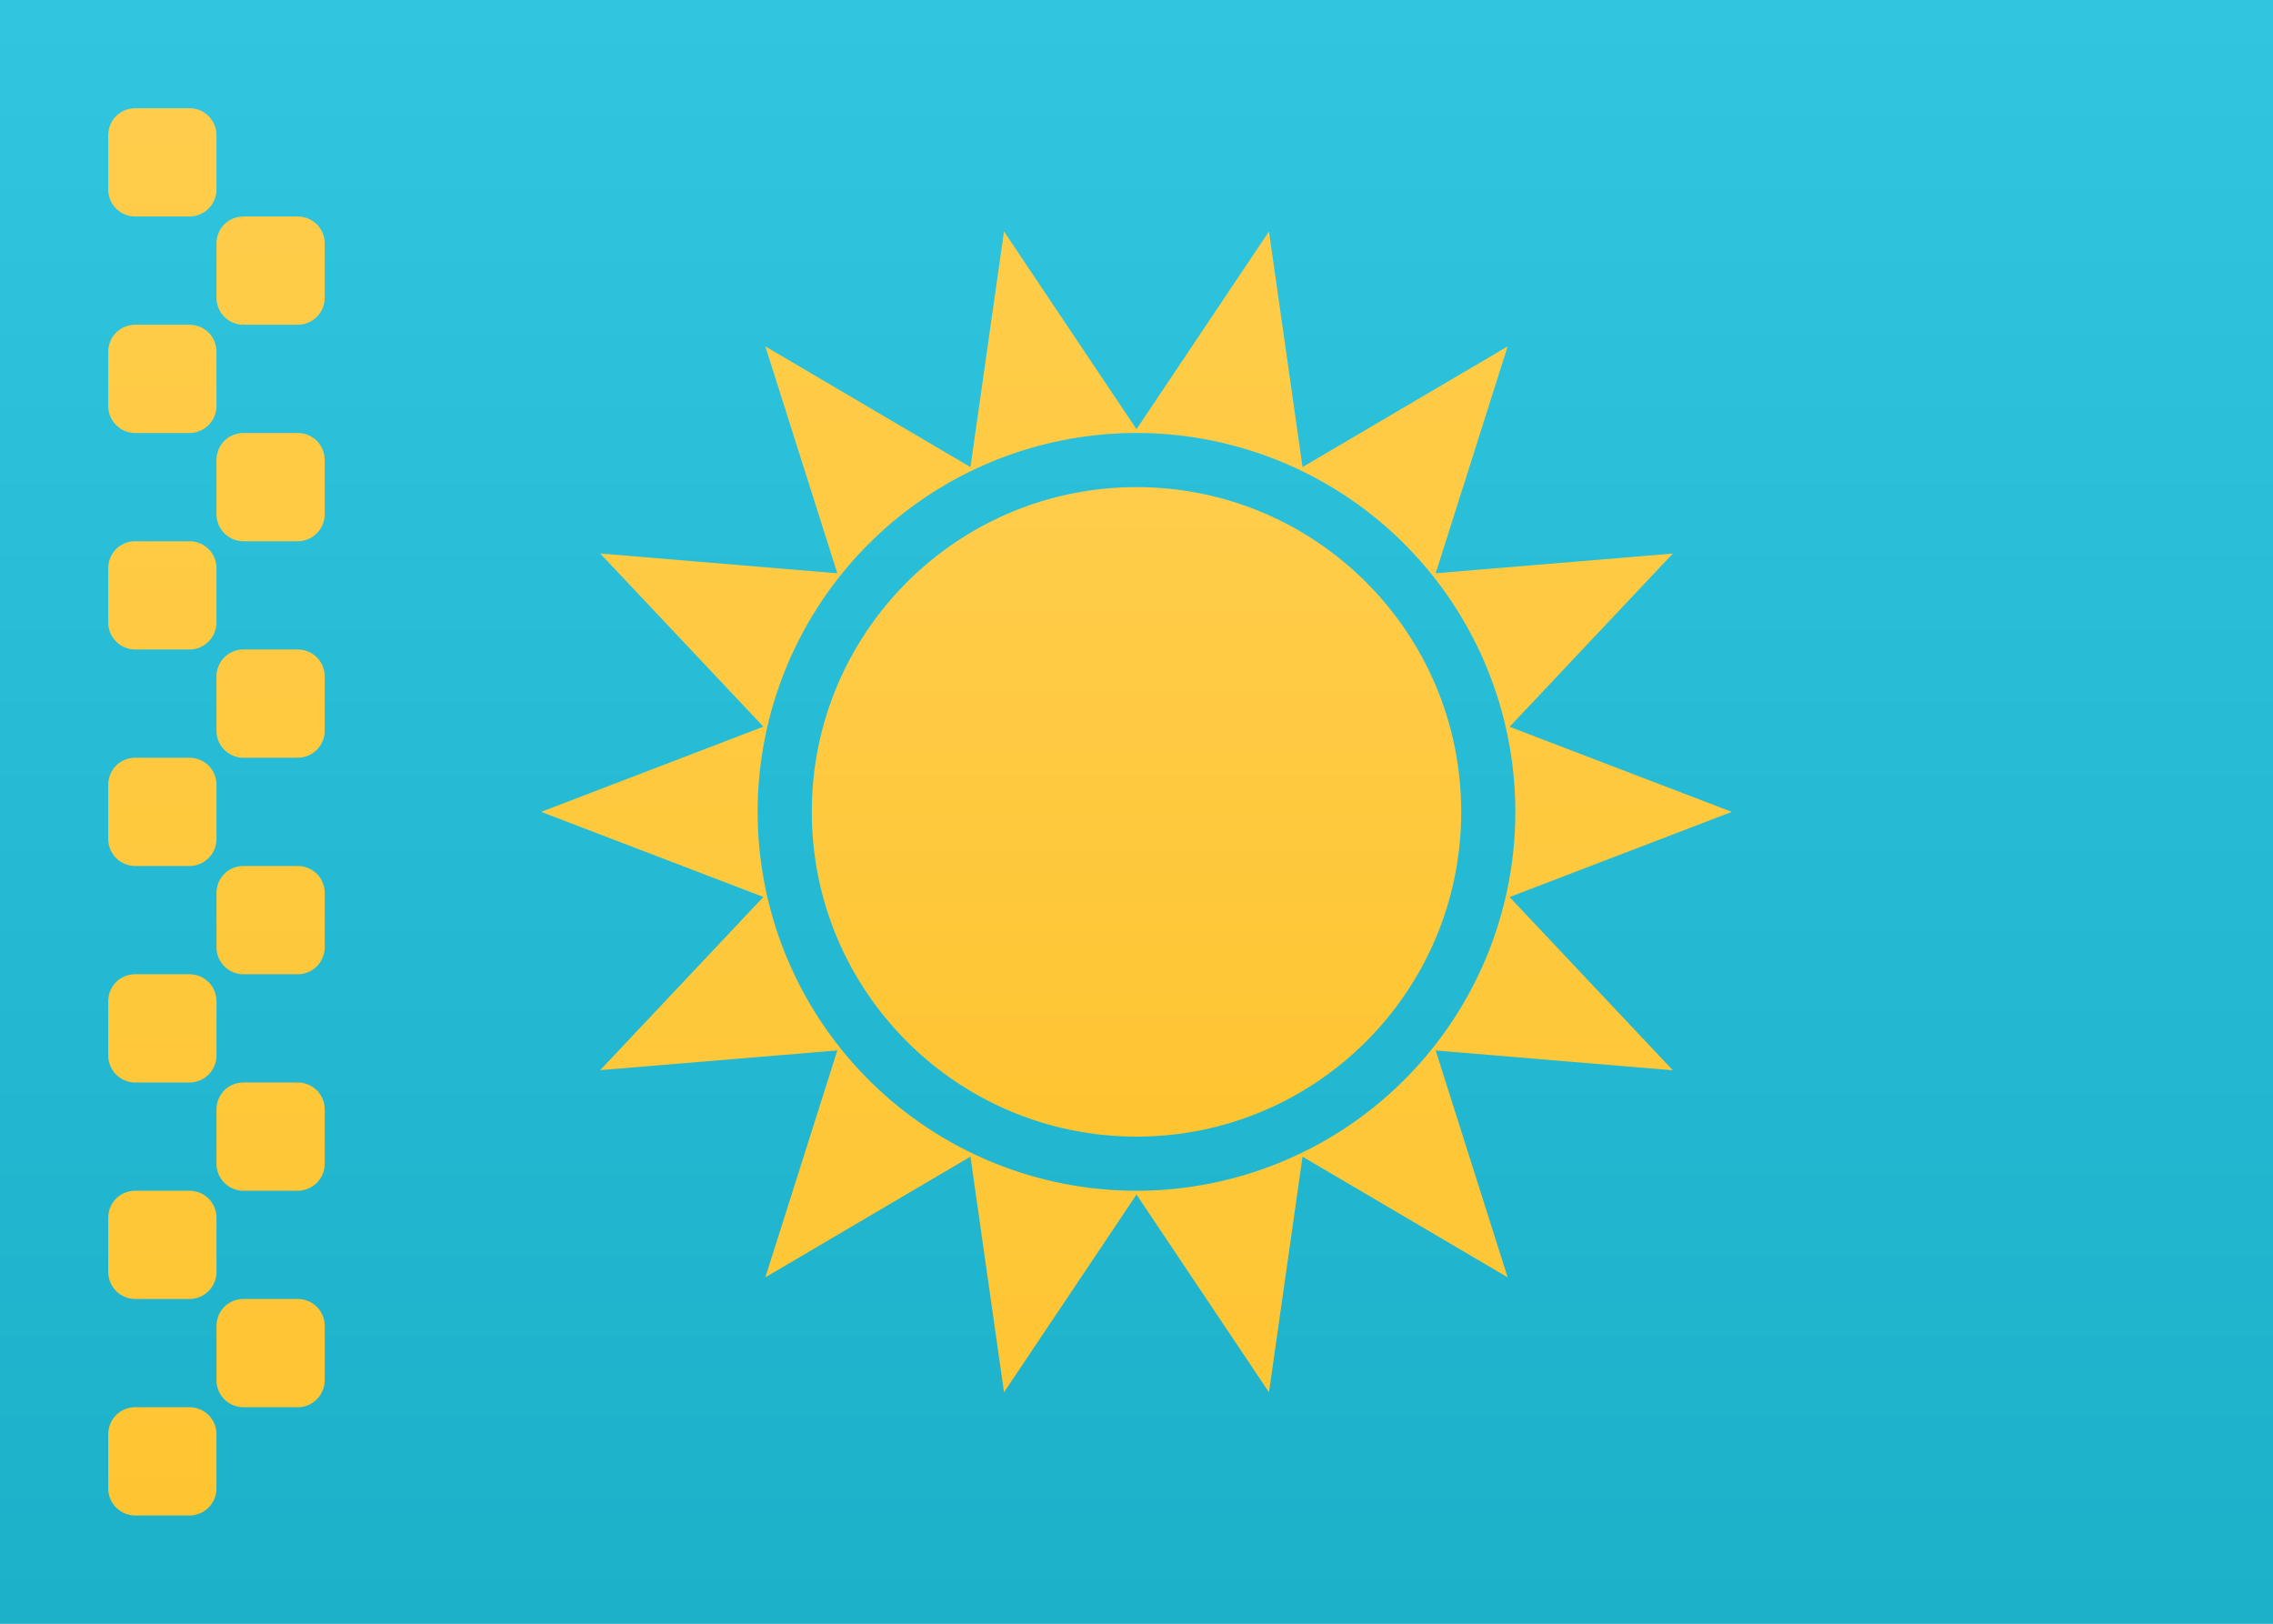 <svg xmlns="http://www.w3.org/2000/svg" width="21px" height="15px" viewBox="0 0 21 15"><rect x="0" y="0" width="21" height="15" fill="#333333" stroke="none"/><defs><linearGradient id="a" x1="50%" x2="50%" y1="0%" y2="100%"><stop offset="0%" stop-color="#FFF"/><stop offset="100%" stop-color="#F0F0F0"/></linearGradient><linearGradient id="b" x1="50%" x2="50%" y1="0%" y2="100%"><stop offset="0%" stop-color="#30C6E0"/><stop offset="100%" stop-color="#1CB0C9"/></linearGradient><linearGradient id="c" x1="50%" x2="50%" y1="0%" y2="100%"><stop offset="0%" stop-color="#FFCD4B"/><stop offset="100%" stop-color="#FEC531"/></linearGradient></defs><g fill="none" fill-rule="evenodd"><path fill="url(#a)" d="M0 0h21v15H0z"/><path fill="url(#b)" d="M0 0h21v15H0z"/><circle cx="10.5" cy="7.5" r="3" fill="url(#c)"/><path fill="url(#c)" d="m10.5 11.035-1.224 1.827-.31-2.177L7.071 11.8l.665-2.096-2.191.182 1.508-1.6L5 7.5l2.053-.787-1.508-1.6 2.191.183L7.071 3.2l1.895 1.115.31-2.177L10.5 3.965l1.224-1.827.31 2.177L13.929 3.2l-.665 2.096 2.191-.182-1.508 1.6L16 7.5l-2.053.787 1.508 1.6-2.191-.183.665 2.096-1.895-1.115-.31 2.177zm0-.035a3.5 3.5 0 1 0 0-7 3.5 3.5 0 0 0 0 7M1 1.252C1 1.113 1.107 1 1.252 1h.496c.139 0 .252.107.252.252v.496A.25.25 0 0 1 1.748 2h-.496A.25.25 0 0 1 1 1.748zm0 2C1 3.113 1.107 3 1.252 3h.496c.139 0 .252.107.252.252v.496A.25.25 0 0 1 1.748 4h-.496A.25.25 0 0 1 1 3.748zm0 2C1 5.113 1.107 5 1.252 5h.496c.139 0 .252.107.252.252v.496A.25.25 0 0 1 1.748 6h-.496A.25.25 0 0 1 1 5.748zm0 2C1 7.113 1.107 7 1.252 7h.496c.139 0 .252.107.252.252v.496A.25.25 0 0 1 1.748 8h-.496A.25.25 0 0 1 1 7.748zm0 2C1 9.113 1.107 9 1.252 9h.496c.139 0 .252.107.252.252v.496a.25.25 0 0 1-.252.252h-.496A.25.25 0 0 1 1 9.748zm0 2c0-.139.107-.252.252-.252h.496c.139 0 .252.107.252.252v.496a.25.25 0 0 1-.252.252h-.496A.25.25 0 0 1 1 11.748zm0 2c0-.139.107-.252.252-.252h.496c.139 0 .252.107.252.252v.496a.25.25 0 0 1-.252.252h-.496A.25.25 0 0 1 1 13.748zm1-1c0-.139.107-.252.252-.252h.496c.139 0 .252.107.252.252v.496a.25.25 0 0 1-.252.252h-.496A.25.25 0 0 1 2 12.748zm0-2c0-.139.107-.252.252-.252h.496c.139 0 .252.107.252.252v.496a.25.25 0 0 1-.252.252h-.496A.25.25 0 0 1 2 10.748zm0-2C2 8.113 2.107 8 2.252 8h.496c.139 0 .252.107.252.252v.496A.25.25 0 0 1 2.748 9h-.496A.25.25 0 0 1 2 8.748zm0-2C2 6.113 2.107 6 2.252 6h.496c.139 0 .252.107.252.252v.496A.25.25 0 0 1 2.748 7h-.496A.25.25 0 0 1 2 6.748zm0-2C2 4.113 2.107 4 2.252 4h.496c.139 0 .252.107.252.252v.496A.25.25 0 0 1 2.748 5h-.496A.25.25 0 0 1 2 4.748zm0-2C2 2.113 2.107 2 2.252 2h.496c.139 0 .252.107.252.252v.496A.25.25 0 0 1 2.748 3h-.496A.25.25 0 0 1 2 2.748z"/></g></svg>